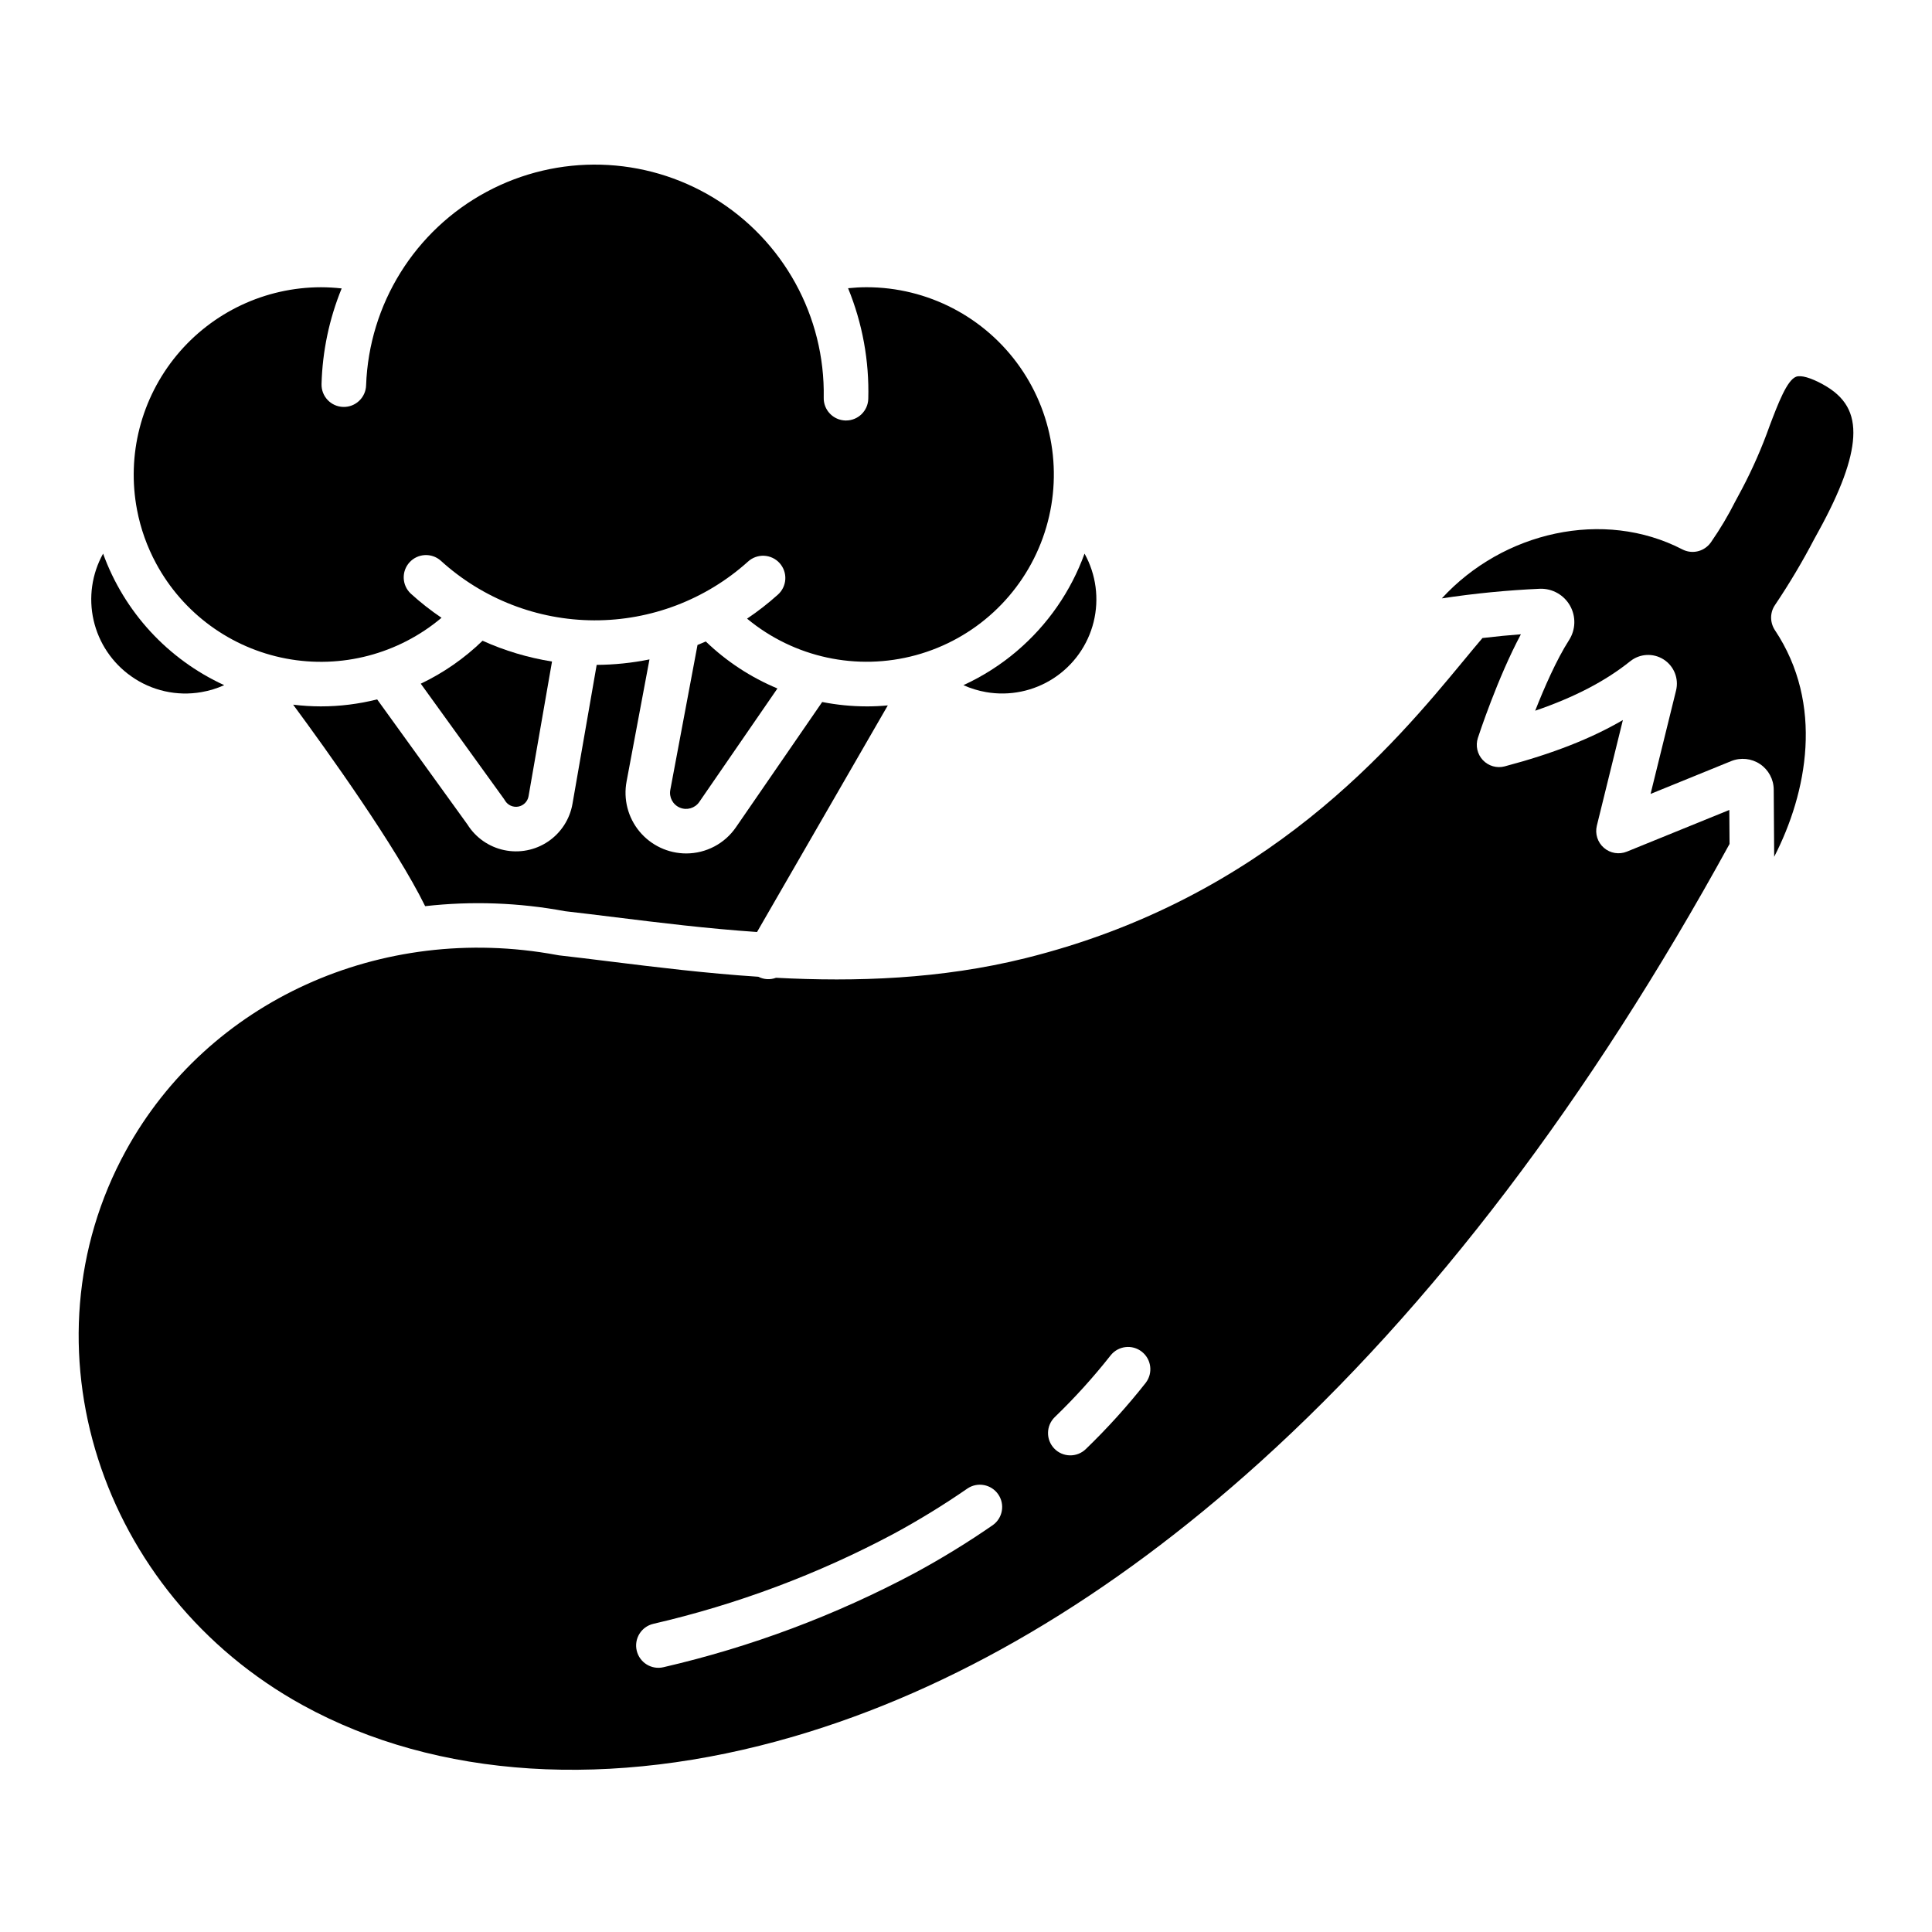 <?xml version="1.0" encoding="UTF-8"?>
<!-- Uploaded to: ICON Repo, www.iconrepo.com, Generator: ICON Repo Mixer Tools -->
<svg fill="#000000" width="800px" height="800px" version="1.1" viewBox="144 144 512 512" xmlns="http://www.w3.org/2000/svg">
 <g>
  <path d="m178.75 323.21c5.406 3.84 12.117 5.352 18.645 4.207 2.078-0.359 4.102-0.977 6.023-1.844-14.938-6.852-26.5-19.406-32.098-34.855-2.988 5.379-3.883 11.672-2.512 17.672 1.375 5.996 4.914 11.277 9.945 14.82z"/>
  <path d="m277.84 356.17c0.727 1.211 2.129 1.844 3.519 1.586 1.387-0.258 2.473-1.352 2.711-2.746l6.219-35.699c-6.356-1.012-12.547-2.863-18.41-5.508-4.801 4.66-10.332 8.504-16.371 11.383l22.059 30.559c0.094 0.141 0.184 0.281 0.273 0.426z"/>
  <path d="m229.07 331.2c-2.469-0.004-4.934-0.156-7.383-0.457 8.992 12.195 27.203 37.574 34.984 53.398h0.004c12.359-1.395 24.859-0.941 37.09 1.34 4.309 0.492 8.727 1.035 13.398 1.613 11.578 1.43 24.223 2.992 37.457 3.898l34.656-60.051c-1.863 0.172-3.738 0.262-5.621 0.262v-0.004c-3.953-0.004-7.891-0.395-11.766-1.16l-22.84 33.172c-2.977 4.352-7.91 6.957-13.188 6.961-4.793 0-9.336-2.137-12.395-5.828-3.055-3.691-4.309-8.551-3.414-13.262l6.066-32.332h0.004c-4.609 0.934-9.297 1.422-13.996 1.449l-6.414 36.836c-0.707 4.062-3.039 7.664-6.453 9.977-3.418 2.309-7.625 3.133-11.66 2.277-4.035-0.852-7.551-3.312-9.734-6.809l-23.914-33.133c-4.867 1.223-9.867 1.848-14.883 1.852z"/>
  <path d="m185.39 293.36c7.098 13.133 19.73 22.375 34.395 25.16 14.664 2.785 29.805-1.184 41.223-10.801-2.867-1.938-5.594-4.078-8.152-6.41-2.359-2.207-2.504-5.898-0.328-8.285 2.176-2.387 5.867-2.582 8.281-0.438 11.121 10.125 25.609 15.762 40.648 15.809 15.043 0.047 29.566-5.492 40.75-15.547 1.16-1.074 2.703-1.637 4.281-1.566 1.582 0.074 3.062 0.777 4.121 1.949 1.055 1.176 1.598 2.727 1.504 4.305-0.098 1.578-0.82 3.051-2.008 4.09-2.559 2.297-5.273 4.41-8.125 6.324 12.445 10.32 29.137 13.93 44.73 9.676 15.598-4.254 28.145-15.836 33.629-31.043 5.484-15.207 3.219-32.133-6.074-45.359-9.293-13.23-24.445-21.102-40.609-21.105-1.645 0-3.281 0.098-4.906 0.262 3.805 9.289 5.629 19.273 5.352 29.309-0.086 3.199-2.703 5.746-5.902 5.746h-0.164c-1.562-0.043-3.051-0.707-4.125-1.844-1.078-1.137-1.66-2.652-1.617-4.219 0.387-21.539-10.68-41.664-29.07-52.879s-41.352-11.836-60.32-1.629c-18.973 10.207-31.105 29.707-31.883 51.234-0.09 3.258-2.805 5.832-6.062 5.742-3.262-0.086-5.836-2.801-5.746-6.062 0.234-8.699 2.039-17.285 5.332-25.34-1.816-0.203-3.644-0.309-5.473-0.316-14.801 0.016-28.824 6.629-38.254 18.039-9.426 11.41-13.277 26.426-10.5 40.965 0.949 4.977 2.66 9.777 5.074 14.234z"/>
  <path d="m329.32 356.52 20.707-30.07h-0.004c-7.047-2.938-13.484-7.156-18.984-12.449-0.723 0.32-1.457 0.621-2.191 0.922l-7.203 38.367 0.004-0.004c-0.395 1.98 0.656 3.965 2.519 4.746 1.859 0.785 4.012 0.152 5.156-1.512z"/>
  <path d="m413.56 316.48c-4.305 3.676-9.098 6.734-14.242 9.094 1.922 0.867 3.945 1.484 6.019 1.844 6.219 1.078 12.613-0.242 17.898-3.691 5.285-3.449 9.066-8.77 10.586-14.895 1.516-6.129 0.656-12.602-2.406-18.117-3.621 9.988-9.773 18.867-17.859 25.762z"/>
  <path d="m575.14 369.69c-2.055 0.836-4.406 0.449-6.086-1.004-1.68-1.449-2.402-3.723-1.871-5.879l6.898-27.988c-8.453 4.938-18.656 8.922-31.297 12.27v0.004c-2.094 0.555-4.316-0.078-5.805-1.652-1.484-1.57-1.992-3.828-1.324-5.883 0.238-0.73 5.203-15.887 11.398-27.465-2.945 0.211-6.34 0.543-10.184 0.992-1.516 1.77-3.176 3.781-5.023 6.016-18.188 21.992-52.039 62.934-116.13 78.836-22.379 5.555-44.926 6.297-66.07 5.184v0.004c-1.523 0.574-3.223 0.473-4.668-0.273-13.91-0.914-27.16-2.547-39.262-4.043-4.746-0.59-9.234-1.141-13.57-1.633-0.227-0.023-0.453-0.062-0.676-0.117-46.52-8.59-92.355 12.242-114.11 51.887-28.195 51.371-7.133 117.31 46.949 146.99 35.477 19.469 81.688 22.395 130.11 8.234 42.176-12.328 83.719-36.785 123.48-72.684 45.473-41.055 87.34-96.18 124.45-163.83l-0.062-9.008zm-168.06 178.5c-6.629 4.582-13.5 8.801-20.586 12.641-21.02 11.219-43.43 19.621-66.645 24.992-3.172 0.758-6.356-1.203-7.109-4.375-0.758-3.172 1.203-6.356 4.375-7.109 22.203-5.133 43.637-13.16 63.746-23.883 6.707-3.633 13.215-7.629 19.492-11.965 2.676-1.828 6.328-1.152 8.176 1.512 1.852 2.664 1.203 6.32-1.449 8.188zm40.586-37.777v0.004c-4.902 6.231-10.227 12.117-15.934 17.625-2.348 2.254-6.074 2.184-8.336-0.156-2.258-2.34-2.203-6.066 0.129-8.336 5.32-5.129 10.281-10.613 14.848-16.418 2.031-2.496 5.688-2.902 8.219-0.918 2.531 1.984 3.012 5.629 1.074 8.199z"/>
  <path d="m627.1 245.87c-3.223-1.77-5.805-2.508-7.102-2.035-2.426 0.895-4.793 7.125-7.078 13.152h0.004c-2.016 5.66-4.43 11.172-7.227 16.488-0.648 1.18-1.246 2.305-1.828 3.406l-0.004 0.004c-1.867 3.707-3.992 7.281-6.359 10.695l-0.027 0.039c-0.039 0.055-0.074 0.105-0.109 0.16-0.02 0.023-0.039 0.047-0.055 0.07-0.098 0.129-0.195 0.254-0.301 0.375-0.016 0.02-0.035 0.039-0.051 0.059-0.121 0.133-0.242 0.262-0.375 0.383l-0.023 0.023-0.004-0.004c-1.82 1.688-4.508 2.051-6.711 0.91-20.883-10.809-47.535-4.695-63.746 12.977 8.641-1.312 17.344-2.16 26.074-2.551 3.269-0.074 6.309 1.66 7.91 4.512 1.598 2.852 1.492 6.352-0.277 9.102-3.332 5.203-6.566 12.609-8.969 18.711 10.477-3.598 18.629-7.859 25.176-13.109h0.004c2.543-2.043 6.109-2.234 8.859-0.477 2.75 1.758 4.074 5.07 3.289 8.238l-6.75 27.395 21.352-8.691c2.519-1.023 5.379-0.734 7.641 0.777 2.262 1.508 3.625 4.039 3.644 6.758l0.109 15.922v0.035l0.012 1.859c8.719-16.934 13.312-40.418 0.168-60.098-0.012-0.02-0.02-0.039-0.035-0.055-0.07-0.109-0.137-0.219-0.195-0.332-0.035-0.062-0.07-0.121-0.098-0.184-0.051-0.098-0.098-0.203-0.145-0.309-0.035-0.078-0.07-0.156-0.098-0.234-0.027-0.078-0.062-0.176-0.09-0.262-0.031-0.086-0.07-0.195-0.098-0.297-0.02-0.074-0.039-0.152-0.055-0.23-0.027-0.109-0.055-0.219-0.074-0.328-0.016-0.078-0.023-0.16-0.035-0.238-0.016-0.105-0.031-0.211-0.039-0.316-0.008-0.105-0.012-0.203-0.016-0.305 0-0.082-0.008-0.168-0.008-0.25 0-0.129 0.012-0.262 0.02-0.395 0-0.055 0-0.109 0.012-0.164 0.016-0.148 0.039-0.297 0.066-0.441 0.008-0.039 0.012-0.074 0.02-0.113 0.027-0.145 0.066-0.289 0.105-0.434 0.012-0.039 0.02-0.082 0.031-0.121 0.039-0.125 0.086-0.25 0.133-0.379 0.023-0.059 0.043-0.113 0.066-0.172 0.043-0.098 0.09-0.203 0.141-0.301 0.039-0.078 0.074-0.16 0.117-0.238 0.043-0.078 0.09-0.156 0.141-0.234 0.055-0.098 0.113-0.188 0.176-0.281 0.016-0.023 0.027-0.047 0.043-0.066 3.777-5.621 7.242-11.445 10.375-17.445l1.211-2.207c5.769-10.512 8.75-18.613 9.109-24.758 0.371-6.426-2.102-10.746-8.027-13.996z"/>
 </g>
</svg>